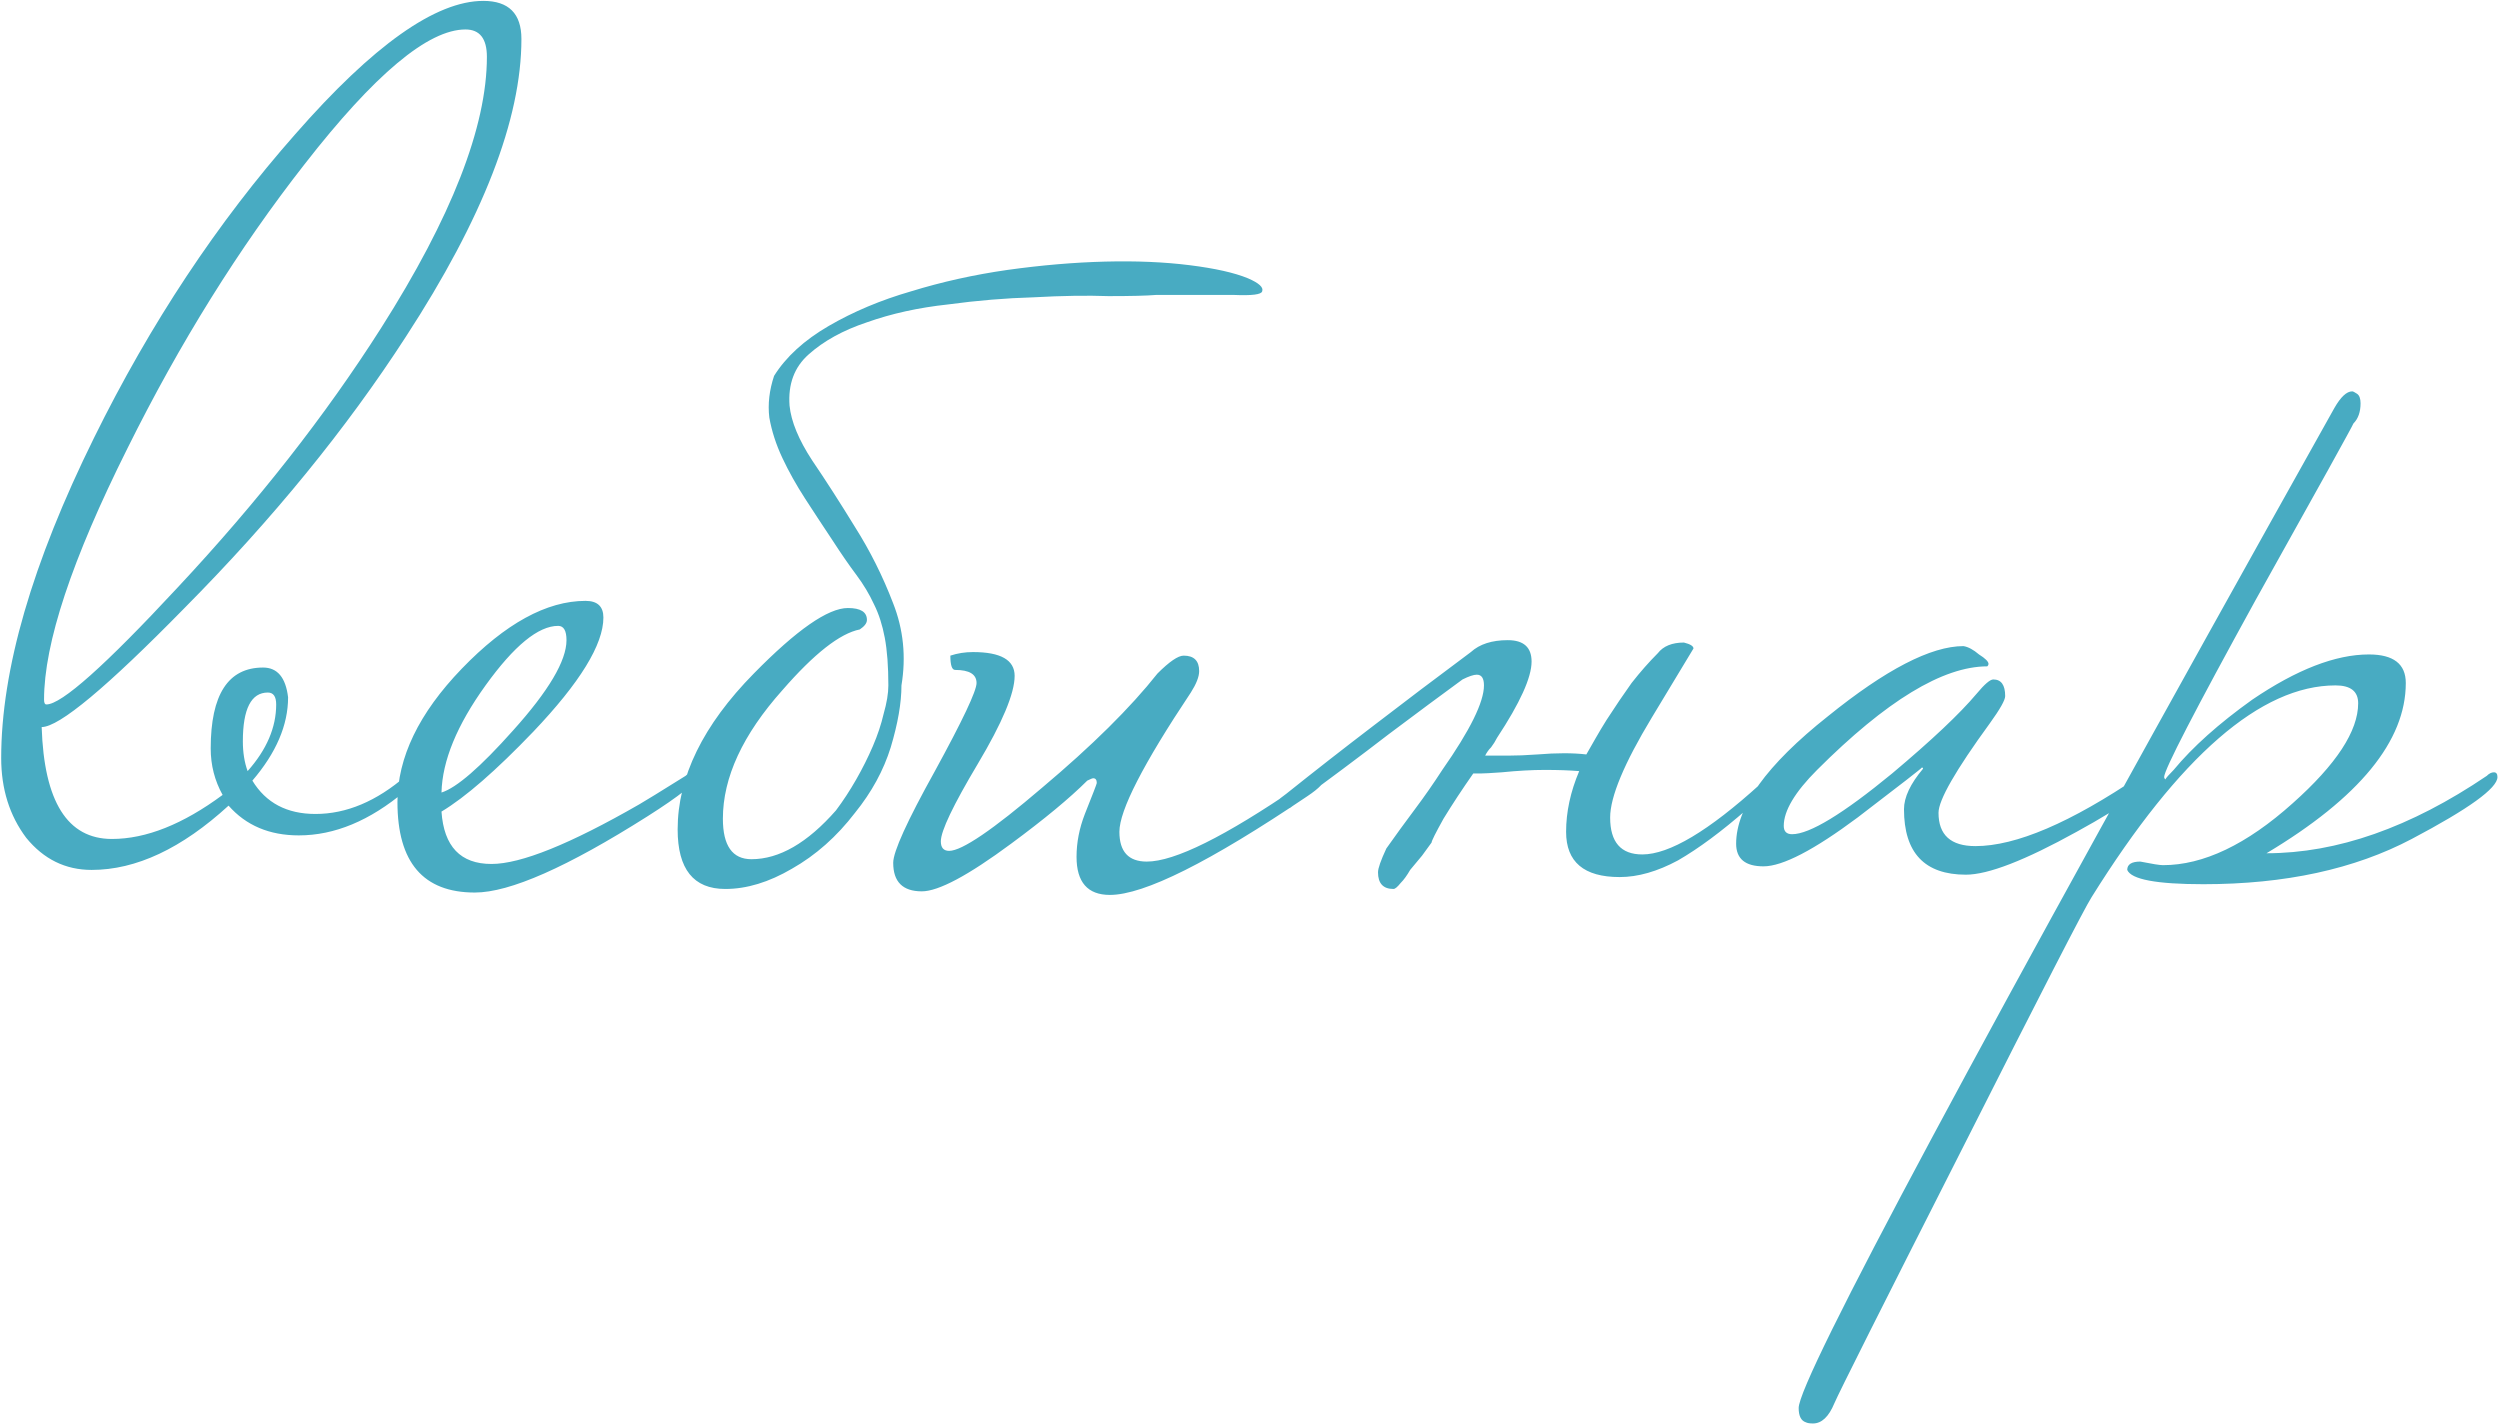 <?xml version="1.0" encoding="UTF-8"?> <svg xmlns="http://www.w3.org/2000/svg" width="268" height="153" viewBox="0 0 268 153" fill="none"><path d="M55.896 4.18C55.896 12.772 51.769 23.407 43.517 36.084C37.136 45.952 29.224 55.651 19.78 65.18C11.443 73.688 6.338 77.941 4.467 77.941C4.722 85.939 7.232 89.937 11.996 89.937C15.654 89.937 19.61 88.363 23.864 85.216C23.013 83.684 22.588 82.025 22.588 80.238C22.588 74.453 24.46 71.561 28.203 71.561C29.734 71.561 30.628 72.624 30.883 74.751C30.883 77.729 29.607 80.706 27.055 83.684C28.501 86.066 30.755 87.257 33.818 87.257C37.136 87.257 40.369 85.896 43.517 83.174C43.772 82.918 44.027 82.791 44.283 82.791C44.538 82.791 44.665 82.961 44.665 83.301C44.665 83.641 44.24 84.152 43.389 84.833C39.646 87.981 35.86 89.554 32.032 89.554C28.884 89.554 26.374 88.491 24.502 86.364C19.483 90.958 14.591 93.255 9.826 93.255C7.019 93.255 4.679 92.107 2.808 89.81C1.021 87.427 0.128 84.577 0.128 81.259C0.128 71.816 3.446 60.373 10.082 46.931C16.122 34.68 23.311 23.832 31.649 14.389C39.986 4.86 46.707 0.096 51.812 0.096C54.534 0.096 55.896 1.457 55.896 4.18ZM52.195 6.094C52.195 4.137 51.429 3.159 49.898 3.159C45.899 3.159 40.156 7.966 32.67 17.579C25.608 26.597 19.27 36.764 13.655 48.079C7.699 59.99 4.722 68.966 4.722 75.006C4.722 75.347 4.807 75.517 4.977 75.517C6.593 75.517 11.273 71.348 19.015 63.01C27.608 53.822 34.882 44.549 40.837 35.19C48.409 23.279 52.195 13.581 52.195 6.094ZM29.607 75.517C29.607 74.666 29.309 74.24 28.713 74.24C26.927 74.24 26.034 75.985 26.034 79.473C26.034 80.664 26.204 81.727 26.544 82.663C28.586 80.366 29.607 77.984 29.607 75.517ZM74.638 83.301C74.638 83.897 72.894 85.3 69.406 87.513C60.813 92.957 54.645 95.68 50.902 95.68C45.372 95.68 42.607 92.447 42.607 85.981C42.607 81.217 44.904 76.453 49.498 71.688C54.177 66.839 58.601 64.414 62.77 64.414C64.046 64.414 64.684 65.01 64.684 66.201C64.684 69.093 62.174 73.177 57.155 78.452C53.156 82.621 49.881 85.471 47.328 87.002C47.584 90.746 49.37 92.617 52.688 92.617C55.836 92.617 61.111 90.49 68.513 86.236C69.108 85.896 70.767 84.875 73.49 83.174C73.745 82.918 74 82.791 74.255 82.791C74.51 82.791 74.638 82.961 74.638 83.301ZM60.728 68.625C60.728 67.605 60.43 67.094 59.835 67.094C57.708 67.094 55.113 69.221 52.05 73.475C48.987 77.729 47.413 81.557 47.328 84.96C48.945 84.45 51.497 82.238 54.985 78.324C58.814 74.07 60.728 70.837 60.728 68.625ZM123.946 31.617C122.925 31.702 121.223 31.744 118.841 31.744C116.544 31.66 113.864 31.702 110.801 31.872C107.823 31.957 104.761 32.212 101.613 32.638C98.465 32.978 95.572 33.616 92.935 34.552C90.383 35.403 88.298 36.551 86.682 37.998C85.15 39.359 84.47 41.188 84.64 43.485C84.81 45.187 85.618 47.144 87.065 49.355C88.511 51.482 90.042 53.865 91.659 56.502C93.275 59.054 94.636 61.777 95.743 64.669C96.849 67.477 97.146 70.412 96.636 73.475C96.636 75.347 96.253 77.558 95.487 80.111C94.722 82.578 93.445 84.918 91.659 87.13C89.702 89.682 87.448 91.681 84.895 93.128C82.428 94.574 80.046 95.297 77.749 95.297C74.346 95.297 72.644 93.17 72.644 88.916C72.644 83.301 75.367 77.729 80.811 72.199C85.406 67.519 88.766 65.18 90.893 65.18C92.254 65.18 92.935 65.605 92.935 66.456C92.935 66.796 92.68 67.137 92.169 67.477C90.042 67.902 87.277 70.072 83.874 73.985C79.621 78.75 77.493 83.344 77.493 87.768C77.493 90.66 78.514 92.107 80.556 92.107C83.534 92.107 86.554 90.363 89.617 86.874C90.383 85.853 91.106 84.748 91.787 83.556C92.467 82.365 93.063 81.174 93.573 79.983C94.084 78.792 94.466 77.644 94.722 76.538C95.062 75.347 95.232 74.326 95.232 73.475C95.232 71.433 95.105 69.731 94.849 68.37C94.594 67.009 94.211 65.818 93.701 64.797C93.19 63.691 92.552 62.627 91.787 61.607C91.021 60.586 90.17 59.352 89.234 57.906C88.213 56.374 87.235 54.886 86.299 53.439C85.363 51.993 84.555 50.547 83.874 49.1C83.194 47.654 82.726 46.208 82.471 44.761C82.3 43.315 82.471 41.826 82.981 40.295C84.257 38.253 86.214 36.466 88.851 34.935C91.489 33.404 94.424 32.17 97.657 31.234C100.975 30.213 104.42 29.448 107.994 28.937C111.652 28.427 115.14 28.129 118.458 28.044C121.776 27.959 124.796 28.086 127.519 28.427C130.241 28.767 132.326 29.235 133.772 29.83C134.963 30.341 135.474 30.809 135.303 31.234C135.218 31.574 134.197 31.702 132.241 31.617H123.946ZM142.077 83.301C142.077 83.812 141.439 84.492 140.163 85.343C129.698 92.404 122.637 95.935 118.979 95.935C116.596 95.935 115.405 94.574 115.405 91.852C115.405 90.32 115.703 88.789 116.299 87.257C117.149 85.13 117.575 84.024 117.575 83.939C117.575 83.599 117.447 83.429 117.192 83.429C117.107 83.429 116.894 83.514 116.554 83.684C114.682 85.556 111.96 87.81 108.386 90.448C103.792 93.851 100.602 95.552 98.815 95.552C96.773 95.552 95.752 94.531 95.752 92.49C95.752 91.299 97.241 88.023 100.219 82.663C103.197 77.218 104.686 74.07 104.686 73.22C104.686 72.284 103.92 71.816 102.389 71.816C102.048 71.816 101.878 71.305 101.878 70.284C102.644 70.029 103.452 69.902 104.303 69.902C107.28 69.902 108.769 70.752 108.769 72.454C108.769 74.326 107.451 77.473 104.813 81.897C102.176 86.322 100.857 89.087 100.857 90.192C100.857 90.873 101.155 91.213 101.75 91.213C103.112 91.213 106.43 88.959 111.704 84.45C117.064 79.941 121.191 75.857 124.083 72.199C125.359 70.922 126.295 70.284 126.891 70.284C127.997 70.284 128.55 70.837 128.55 71.943C128.55 72.539 128.252 73.305 127.656 74.24C122.552 81.897 119.999 86.874 119.999 89.171C119.999 91.299 120.978 92.362 122.935 92.362C125.912 92.362 131.315 89.682 139.142 84.322C139.567 83.982 140.163 83.599 140.928 83.174C141.184 82.918 141.439 82.791 141.694 82.791C141.949 82.791 142.077 82.961 142.077 83.301ZM153.466 90.32C153.21 90.66 152.87 91.128 152.445 91.724C152.019 92.234 151.594 92.745 151.169 93.255C150.828 93.851 150.488 94.319 150.148 94.659C149.807 95.084 149.552 95.297 149.382 95.297C148.276 95.297 147.723 94.701 147.723 93.51C147.723 93.085 148.021 92.234 148.616 90.958C149.637 89.512 150.658 88.108 151.679 86.747C152.7 85.386 153.678 83.982 154.614 82.535C157.592 78.282 159.081 75.261 159.081 73.475C159.081 72.709 158.825 72.326 158.315 72.326C157.975 72.326 157.464 72.496 156.784 72.837C154.572 74.453 151.934 76.41 148.871 78.707C145.894 81.004 142.363 83.641 138.279 86.619H137.386C136.791 86.619 136.493 86.534 136.493 86.364C136.493 86.194 136.961 85.769 137.897 85.088C140.874 82.706 143.98 80.281 147.212 77.814C150.53 75.261 154.019 72.624 157.677 69.902C158.613 69.051 159.931 68.625 161.633 68.625C163.335 68.625 164.185 69.391 164.185 70.922C164.185 72.624 162.952 75.347 160.484 79.09C160.314 79.43 160.102 79.77 159.846 80.111C159.591 80.366 159.378 80.664 159.208 81.004C159.889 81.004 160.697 81.004 161.633 81.004C162.569 81.004 163.632 80.962 164.823 80.876C166.865 80.706 168.609 80.706 170.056 80.876C170.396 80.281 170.736 79.685 171.077 79.09C171.417 78.494 171.8 77.856 172.225 77.176C173.161 75.729 174.054 74.411 174.905 73.22C175.841 72.028 176.777 70.965 177.713 70.029C178.308 69.263 179.244 68.881 180.52 68.881C181.201 69.051 181.541 69.263 181.541 69.519C181.541 69.519 180.052 71.986 177.075 76.92C174.097 81.855 172.608 85.428 172.608 87.64C172.608 90.278 173.757 91.596 176.054 91.596C178.946 91.596 183.158 89.087 188.688 84.067C188.943 83.812 189.198 83.684 189.453 83.684C189.708 83.684 189.836 83.854 189.836 84.195C189.836 84.705 188.985 85.556 187.284 86.747C184.561 89.129 182.094 90.958 179.882 92.234C177.67 93.425 175.586 94.021 173.629 94.021C169.8 94.021 167.886 92.404 167.886 89.171C167.886 87.045 168.354 84.875 169.29 82.663C168.269 82.578 167.035 82.535 165.589 82.535C164.228 82.535 162.697 82.621 160.995 82.791C159.804 82.876 159.038 82.918 158.698 82.918C158.358 82.918 158.102 82.918 157.932 82.918C156.741 84.62 155.678 86.236 154.742 87.768C153.891 89.299 153.466 90.15 153.466 90.32ZM230.524 83.301C230.524 84.322 227.887 86.279 222.612 89.171C217.082 92.234 213.126 93.766 210.744 93.766C206.32 93.766 204.108 91.426 204.108 86.747C204.108 85.471 204.789 84.024 206.15 82.408C206.15 82.323 206.107 82.28 206.022 82.28C206.107 82.28 203.81 84.067 199.131 87.64C194.452 91.128 191.091 92.872 189.049 92.872C187.093 92.872 186.114 92.064 186.114 90.448C186.114 86.534 189.39 81.983 195.941 76.793C202.151 71.773 207.001 69.263 210.489 69.263C210.999 69.349 211.552 69.646 212.148 70.157C212.828 70.582 213.169 70.922 213.169 71.178C213.169 71.263 213.126 71.348 213.041 71.433C208.277 71.433 202.194 75.134 194.792 82.535C192.41 84.918 191.219 86.917 191.219 88.534C191.219 89.129 191.517 89.427 192.112 89.427C193.984 89.427 197.557 87.257 202.832 82.918C207.086 79.345 210.106 76.495 211.893 74.368C212.743 73.347 213.339 72.837 213.679 72.837C214.53 72.837 214.955 73.432 214.955 74.623C214.955 75.049 214.402 76.027 213.296 77.558C209.638 82.578 207.809 85.769 207.809 87.13C207.809 89.512 209.128 90.703 211.765 90.703C216.104 90.703 221.974 88.193 229.376 83.174C229.631 82.918 229.886 82.791 230.142 82.791C230.397 82.791 230.524 82.961 230.524 83.301ZM267.727 83.301C267.727 84.492 264.665 86.704 258.539 89.937C252.414 93.17 244.969 94.787 236.206 94.787C231.187 94.787 228.464 94.276 228.039 93.255C228.039 92.66 228.507 92.362 229.443 92.362C230.719 92.617 231.527 92.745 231.867 92.745C236.206 92.745 240.843 90.533 245.778 86.109C250.457 81.94 252.796 78.367 252.796 75.389C252.796 74.113 251.988 73.475 250.372 73.475C242.374 73.475 233.654 81.047 224.211 96.19C223.445 97.382 218.808 106.4 210.3 123.245C201.708 140.175 197.156 149.236 196.646 150.427C196.05 151.873 195.284 152.596 194.348 152.596C194.008 152.596 193.753 152.554 193.583 152.469C193.072 152.299 192.817 151.788 192.817 150.937C192.817 147.875 211.959 112.142 250.244 43.74C250.925 42.549 251.563 41.954 252.158 41.954C252.243 41.954 252.414 42.039 252.669 42.209C252.924 42.379 253.052 42.719 253.052 43.23C253.052 44.166 252.796 44.889 252.286 45.399C252.201 45.655 248.713 51.95 241.821 64.287C235.271 76.197 231.995 82.535 231.995 83.301C231.995 83.386 232.038 83.471 232.123 83.556C232.208 83.386 232.506 83.046 233.016 82.535C235.058 80.068 237.865 77.558 241.439 75.006C246.203 71.773 250.372 70.157 253.945 70.157C256.582 70.157 257.901 71.178 257.901 73.22C257.901 79.43 252.924 85.513 242.97 91.469C250.542 91.469 258.411 88.704 266.579 83.174C266.834 82.918 267.089 82.791 267.345 82.791C267.6 82.791 267.727 82.961 267.727 83.301Z" fill="#48ABC2"></path></svg> 